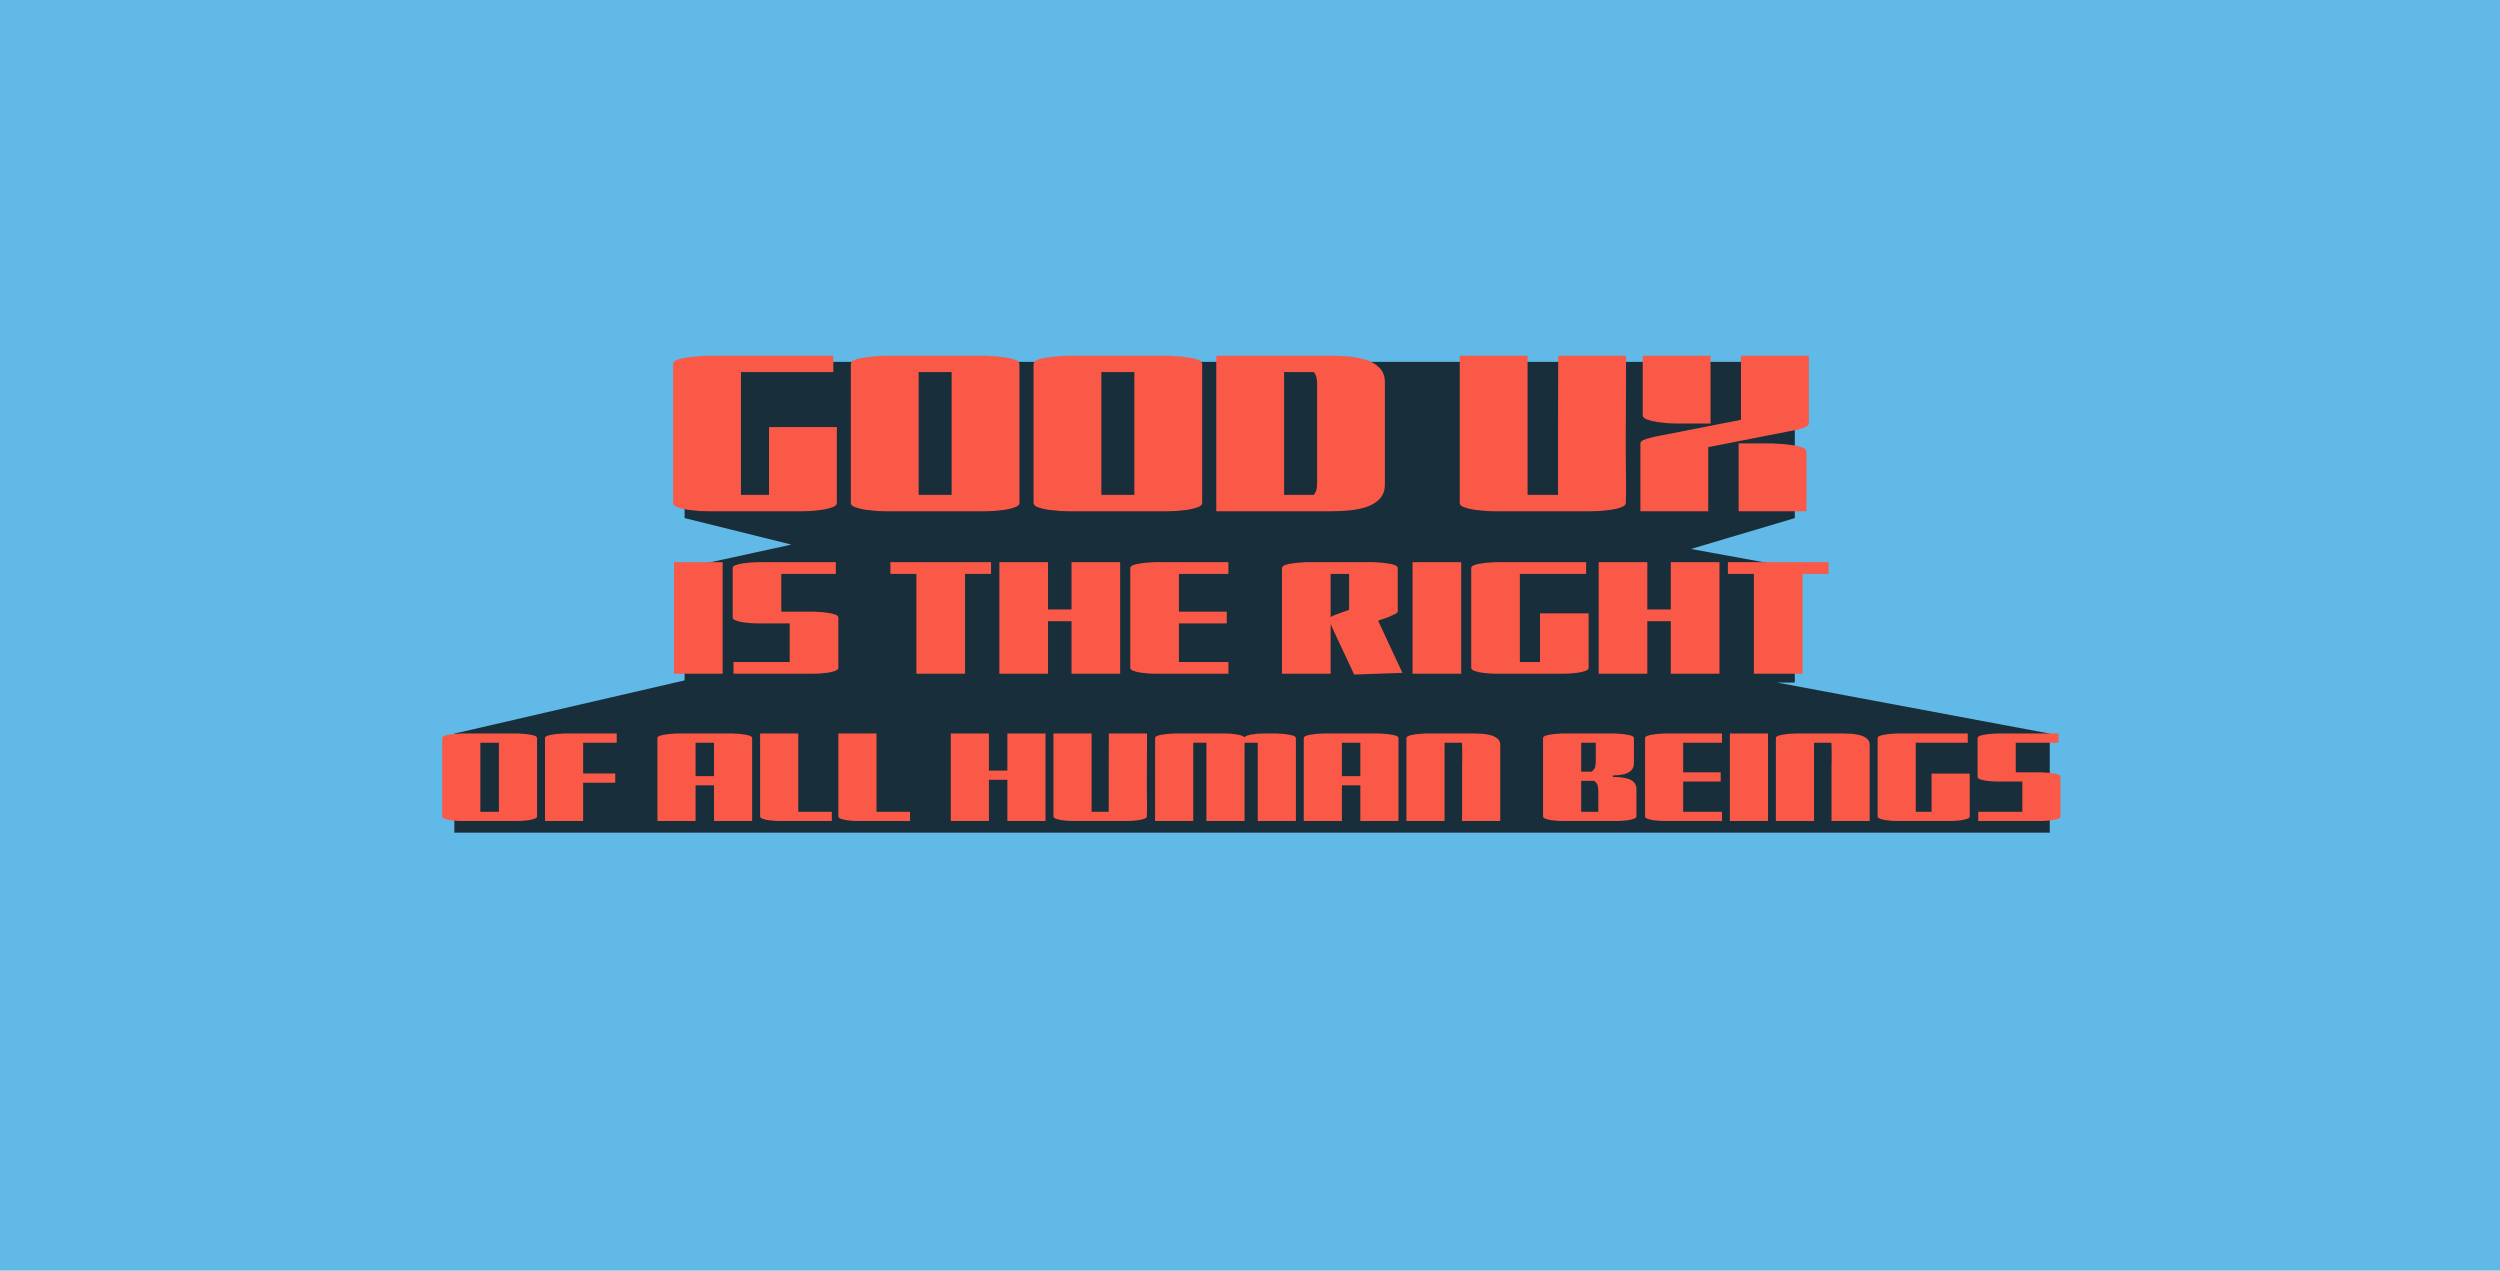 <?xml version="1.0" encoding="UTF-8"?>
<svg xmlns="http://www.w3.org/2000/svg" width="1824" height="927" viewBox="0 0 1824 927" fill="none">
  <rect width="1824" height="927" fill="#87D1FF"></rect>
  <rect width="1824" height="927" fill="#3CA2D0" fill-opacity="0.5"></rect>
  <g style="mix-blend-mode:multiply" opacity="0.75">
    <path d="M1309.5 378L1233.72 400.529L1309.5 414.33V498H1296.55L1495.5 535.238V607.5H331.5V535.238L499.5 496.408V414.33L577.408 397.33L499.5 378V264H1309.5V378Z" fill="black"></path>
  </g>
  <path d="M1198.55 259.524H1248.03V309.01H1223.29C1222.27 309.01 1220.45 308.953 1217.83 308.839C1215.21 308.612 1212.43 308.327 1209.47 307.986C1206.51 307.531 1203.95 306.905 1201.79 306.109C1199.63 305.313 1198.55 304.289 1198.55 303.038V259.524ZM1246.33 373H1196.84V323.514C1196.84 322.604 1197.52 321.808 1198.89 321.125C1200.37 320.443 1202.13 319.874 1204.18 319.419C1206.23 318.85 1208.16 318.395 1209.98 318.054C1211.8 317.713 1213.05 317.485 1213.74 317.371L1270.22 306.28V259.524H1319.7V309.01C1319.7 309.92 1318.96 310.716 1317.48 311.399C1316.12 312.082 1314.41 312.707 1312.37 313.276C1310.32 313.731 1308.38 314.129 1306.56 314.471C1304.74 314.812 1303.49 315.039 1302.81 315.153L1246.33 326.245V373ZM1318 373H1268.51V323.514H1293.25C1294.28 323.514 1296.1 323.628 1298.71 323.856C1301.33 323.969 1304.12 324.254 1307.08 324.709C1310.03 325.05 1312.59 325.619 1314.75 326.415C1316.92 327.212 1318 328.235 1318 329.487V373Z" fill="#F95946"></path>
  <path d="M1136.87 259.524H1186.35V277.783L1186.18 314.3V332.558C1186.18 338.246 1186.24 343.991 1186.35 349.793C1186.47 355.595 1186.41 361.34 1186.18 367.028C1186.18 368.279 1185.1 369.303 1182.94 370.099C1180.78 370.895 1178.16 371.521 1175.09 371.976C1172.13 372.317 1169.35 372.602 1166.73 372.829C1164.11 372.943 1162.35 373 1161.44 373H1089.77C1088.75 373 1086.93 372.943 1084.31 372.829C1081.7 372.602 1078.91 372.317 1075.95 371.976C1072.99 371.521 1070.43 370.895 1068.27 370.099C1066.11 369.303 1065.03 368.279 1065.03 367.028V259.524H1114.52V361.055H1136.7C1136.7 344.105 1136.7 327.155 1136.7 310.204C1136.7 293.254 1136.76 276.361 1136.87 259.524Z" fill="#F95946"></path>
  <path d="M887.391 373V259.524H972.028C975.327 259.524 979.138 259.695 983.461 260.036C987.898 260.378 992.164 261.174 996.259 262.425C1000.35 263.677 1003.71 265.611 1006.33 268.227C1009.06 270.844 1010.42 274.484 1010.42 279.148V353.376C1010.42 357.927 1009.06 361.567 1006.33 364.297C1003.71 366.914 1000.35 368.848 996.259 370.099C992.164 371.351 987.898 372.147 983.461 372.488C979.138 372.829 975.327 373 972.028 373H887.391ZM936.876 361.055H958.548C959.458 359.918 960.083 358.723 960.425 357.472C960.766 356.107 960.936 354.742 960.936 353.376V279.148C960.936 277.783 960.766 276.475 960.425 275.223C960.083 273.858 959.458 272.607 958.548 271.469H936.876V361.055Z" fill="#F95946"></path>
  <path d="M852.367 373H778.821C777.797 373 775.977 372.943 773.36 372.829C770.744 372.602 767.957 372.317 764.999 371.976C762.041 371.521 759.482 370.895 757.32 370.099C755.159 369.303 754.078 368.279 754.078 367.028V265.497C754.078 264.245 755.159 263.222 757.32 262.425C759.482 261.629 762.041 261.06 764.999 260.719C767.957 260.264 770.744 259.979 773.36 259.866C775.977 259.638 777.797 259.524 778.821 259.524H852.367C853.391 259.524 855.211 259.638 857.827 259.866C860.444 259.979 863.231 260.264 866.189 260.719C869.146 261.06 871.706 261.629 873.867 262.425C876.029 263.222 877.11 264.245 877.11 265.497V367.028C877.11 368.279 876.029 369.303 873.867 370.099C871.706 370.895 869.146 371.521 866.189 371.976C863.231 372.317 860.444 372.602 857.827 372.829C855.211 372.943 853.391 373 852.367 373ZM803.564 361.055H827.624V271.469H803.564V361.055Z" fill="#F95946"></path>
  <path d="M719.054 373H645.508C644.485 373 642.664 372.943 640.048 372.829C637.431 372.602 634.644 372.317 631.687 371.976C628.729 371.521 626.169 370.895 624.008 370.099C621.846 369.303 620.766 368.279 620.766 367.028V265.497C620.766 264.245 621.846 263.222 624.008 262.425C626.169 261.629 628.729 261.06 631.687 260.719C634.644 260.264 637.431 259.979 640.048 259.866C642.664 259.638 644.485 259.524 645.508 259.524H719.054C720.078 259.524 721.898 259.638 724.515 259.866C727.131 259.979 729.918 260.264 732.876 260.719C735.834 261.06 738.393 261.629 740.555 262.425C742.716 263.222 743.797 264.245 743.797 265.497V367.028C743.797 368.279 742.716 369.303 740.555 370.099C738.393 370.895 735.834 371.521 732.876 371.976C729.918 372.317 727.131 372.602 724.515 372.829C721.898 372.943 720.078 373 719.054 373ZM670.251 361.055H694.311V271.469H670.251V361.055Z" fill="#F95946"></path>
  <path d="M608.008 259.524V271.469H540.605V361.055H561.082V311.57H610.567V367.028C610.567 368.279 609.486 369.303 607.325 370.099C605.164 370.895 602.604 371.521 599.646 371.976C596.688 372.317 593.901 372.602 591.285 372.829C588.668 372.943 586.848 373 585.824 373H515.862C514.838 373 513.018 372.943 510.401 372.829C507.785 372.602 504.998 372.317 502.04 371.976C499.082 371.521 496.523 370.895 494.361 370.099C492.2 369.303 491.119 368.279 491.119 367.028V265.497C491.119 264.245 492.2 263.222 494.361 262.425C496.523 261.629 499.082 261.06 502.04 260.719C504.998 260.264 507.785 259.979 510.401 259.866C513.018 259.638 514.838 259.524 515.862 259.524H608.008Z" fill="#F95946"></path>
  <path d="M1315.14 491.55H1279.64V418.722H1260.67V410.154H1334.11V418.722H1315.14V491.55Z" fill="#F95946"></path>
  <path d="M1219.02 410.154H1254.52V491.55H1219.02V453.239H1201.89V491.55H1166.39V410.154H1201.89V444.671H1219.02V410.154Z" fill="#F95946"></path>
  <path d="M1157.24 410.154V418.722H1108.89V482.982H1123.58V447.486H1159.07V487.266C1159.07 488.163 1158.3 488.898 1156.75 489.469C1155.2 490.04 1153.36 490.489 1151.24 490.815C1149.12 491.06 1147.12 491.264 1145.24 491.427C1143.37 491.509 1142.06 491.55 1141.33 491.55H1091.14C1090.41 491.55 1089.1 491.509 1087.23 491.427C1085.35 491.264 1083.35 491.06 1081.23 490.815C1079.11 490.489 1077.27 490.04 1075.72 489.469C1074.17 488.898 1073.39 488.163 1073.39 487.266V414.438C1073.39 413.54 1074.17 412.806 1075.72 412.235C1077.27 411.663 1079.11 411.255 1081.23 411.011C1083.35 410.684 1085.35 410.48 1087.23 410.399C1089.1 410.235 1090.41 410.154 1091.14 410.154H1157.24Z" fill="#F95946"></path>
  <path d="M1030.6 410.154H1066.1V491.55H1030.6V410.154Z" fill="#F95946"></path>
  <path d="M970.832 491.55H935.336V414.438C935.336 413.54 936.111 412.806 937.662 412.235C939.212 411.663 941.048 411.255 943.17 411.011C945.291 410.684 947.29 410.48 949.167 410.399C951.044 410.235 952.35 410.154 953.084 410.154H1002.04C1002.78 410.154 1004.08 410.235 1005.96 410.399C1007.84 410.48 1009.84 410.684 1011.96 411.011C1014.08 411.255 1015.92 411.663 1017.47 412.235C1019.02 412.806 1019.79 413.54 1019.79 414.438V446.139C1019.79 446.711 1019.14 447.323 1017.83 447.975C1016.61 448.628 1015.14 449.322 1013.43 450.056C1011.71 450.709 1010.08 451.28 1008.53 451.77C1007.06 452.259 1006.04 452.627 1005.47 452.871L1023.22 490.938L987.968 492.162C987.642 491.427 986.989 489.999 986.01 487.878C985.03 485.756 983.847 483.227 982.46 480.289C981.073 477.351 979.645 474.332 978.176 471.231C976.707 468.049 975.32 465.071 974.014 462.296C972.709 459.44 971.648 457.115 970.832 455.319V491.55ZM984.296 444.915V418.722H970.832V450.179C971.893 449.526 973.239 448.914 974.871 448.343C976.503 447.69 978.176 447.078 979.89 446.507C981.685 445.935 983.154 445.405 984.296 444.915Z" fill="#F95946"></path>
  <path d="M895.03 446.262V454.83H860.146V482.982H896.254V491.55H842.398C841.664 491.55 840.358 491.509 838.481 491.427C836.605 491.264 834.605 491.06 832.484 490.815C830.362 490.489 828.526 490.04 826.976 489.469C825.425 488.898 824.65 488.163 824.65 487.266V414.438C824.65 413.54 825.425 412.806 826.976 412.235C828.526 411.663 830.362 411.255 832.484 411.011C834.605 410.684 836.605 410.48 838.481 410.399C840.358 410.235 841.664 410.154 842.398 410.154H896.254V418.722H860.146V446.262H895.03Z" fill="#F95946"></path>
  <path d="M781.777 410.154H817.273V491.55H781.777V453.239H764.641V491.55H729.145V410.154H764.641V444.671H781.777V410.154Z" fill="#F95946"></path>
  <path d="M704.096 491.55H668.6V418.722H649.628V410.154H723.068V418.722H704.096V491.55Z" fill="#F95946"></path>
  <path d="M609.824 410.154V418.722H570.044V446.262H593.912C594.646 446.262 595.952 446.343 597.828 446.507C599.705 446.588 601.704 446.792 603.826 447.119C605.948 447.363 607.784 447.771 609.334 448.343C610.884 448.914 611.66 449.648 611.66 450.546V487.266C611.66 488.163 610.884 488.898 609.334 489.469C607.784 490.04 605.948 490.489 603.826 490.815C601.704 491.06 599.705 491.264 597.828 491.427C595.952 491.509 594.646 491.55 593.912 491.55H535.16V482.982H576.164V454.83H552.296C551.561 454.83 550.256 454.789 548.379 454.707C546.502 454.544 544.503 454.34 542.381 454.095C540.26 453.769 538.424 453.32 536.873 452.749C535.323 452.178 534.548 451.443 534.548 450.546V414.438C534.548 413.54 535.323 412.806 536.873 412.235C538.424 411.663 540.26 411.255 542.381 411.011C544.503 410.684 546.502 410.48 548.379 410.399C550.256 410.235 551.561 410.154 552.296 410.154H609.824Z" fill="#F95946"></path>
  <path d="M491.755 410.154H527.251V491.55H491.755V410.154Z" fill="#F95946"></path>
  <path d="M1501.89 535.16V541.88H1470.69V563.48H1489.41C1489.98 563.48 1491.01 563.544 1492.48 563.672C1493.95 563.736 1495.52 563.896 1497.18 564.152C1498.85 564.344 1500.29 564.664 1501.5 565.112C1502.72 565.56 1503.33 566.136 1503.33 566.84V595.64C1503.33 596.344 1502.72 596.92 1501.5 597.368C1500.29 597.816 1498.85 598.168 1497.18 598.424C1495.52 598.616 1493.95 598.776 1492.48 598.904C1491.01 598.968 1489.98 599 1489.41 599H1443.33V592.28H1475.49V570.2H1456.77C1456.19 570.2 1455.17 570.168 1453.7 570.104C1452.22 569.976 1450.66 569.816 1448.99 569.624C1447.33 569.368 1445.89 569.016 1444.67 568.568C1443.46 568.12 1442.85 567.544 1442.85 566.84V538.52C1442.85 537.816 1443.46 537.24 1444.67 536.792C1445.89 536.344 1447.33 536.024 1448.99 535.832C1450.66 535.576 1452.22 535.416 1453.7 535.352C1455.17 535.224 1456.19 535.16 1456.77 535.16H1501.89Z" fill="#F95946"></path>
  <path d="M1435.67 535.16V541.88H1397.75V592.28H1409.27V564.44H1437.11V595.64C1437.11 596.344 1436.5 596.92 1435.29 597.368C1434.07 597.816 1432.63 598.168 1430.97 598.424C1429.3 598.616 1427.74 598.776 1426.26 598.904C1424.79 598.968 1423.77 599 1423.19 599H1383.83C1383.26 599 1382.23 598.968 1380.76 598.904C1379.29 598.776 1377.72 598.616 1376.06 598.424C1374.39 598.168 1372.95 597.816 1371.74 597.368C1370.52 596.92 1369.91 596.344 1369.91 595.64V538.52C1369.91 537.816 1370.52 537.24 1371.74 536.792C1372.95 536.344 1374.39 536.024 1376.06 535.832C1377.72 535.576 1379.29 535.416 1380.76 535.352C1382.23 535.224 1383.26 535.16 1383.83 535.16H1435.67Z" fill="#F95946"></path>
  <path d="M1323.5 599H1295.66V538.52C1295.66 537.816 1296.27 537.24 1297.49 536.792C1298.7 536.344 1300.14 536.024 1301.81 535.832C1303.47 535.576 1305.04 535.416 1306.51 535.352C1307.98 535.224 1309.01 535.16 1309.58 535.16H1345.39C1346.73 535.16 1348.46 535.224 1350.57 535.352C1352.69 535.48 1354.77 535.8 1356.81 536.312C1358.86 536.824 1360.59 537.656 1362 538.808C1363.41 539.896 1364.11 541.4 1364.11 543.32V599H1336.27V561.848C1336.27 561.272 1336.27 560.28 1336.27 558.872C1336.33 557.464 1336.37 555.864 1336.37 554.072C1336.37 552.28 1336.37 550.52 1336.37 548.792C1336.37 547 1336.33 545.496 1336.27 544.28C1336.27 543 1336.21 542.2 1336.08 541.88H1323.5V599Z" fill="#F95946"></path>
  <path d="M1262.1 535.16H1289.94V599H1262.1V535.16Z" fill="#F95946"></path>
  <path d="M1255.42 563.48V570.2H1228.06V592.28H1256.38V599H1214.14C1213.57 599 1212.54 598.968 1211.07 598.904C1209.6 598.776 1208.03 598.616 1206.37 598.424C1204.7 598.168 1203.26 597.816 1202.05 597.368C1200.83 596.92 1200.22 596.344 1200.22 595.64V538.52C1200.22 537.816 1200.83 537.24 1202.05 536.792C1203.26 536.344 1204.7 536.024 1206.37 535.832C1208.03 535.576 1209.6 535.416 1211.07 535.352C1212.54 535.224 1213.57 535.16 1214.14 535.16H1256.38V541.88H1228.06V563.48H1255.42Z" fill="#F95946"></path>
  <path d="M1176.68 565.784V566.84C1178.53 566.84 1180.45 566.936 1182.44 567.128C1184.49 567.32 1186.37 567.704 1188.1 568.28C1189.83 568.856 1191.24 569.752 1192.33 570.968C1193.41 572.184 1193.96 573.848 1193.96 575.96V595.64C1193.96 596.344 1193.35 596.92 1192.13 597.368C1190.92 597.816 1189.48 598.168 1187.81 598.424C1186.15 598.616 1184.58 598.776 1183.11 598.904C1181.64 598.968 1180.61 599 1180.04 599H1139.72C1139.14 599 1138.12 598.968 1136.65 598.904C1135.17 598.776 1133.61 598.616 1131.94 598.424C1130.28 598.168 1128.84 597.816 1127.62 597.368C1126.41 596.92 1125.8 596.344 1125.8 595.64V538.52C1125.8 537.816 1126.41 537.24 1127.62 536.792C1128.84 536.344 1130.28 536.024 1131.94 535.832C1133.61 535.576 1135.17 535.416 1136.65 535.352C1138.12 535.224 1139.14 535.16 1139.72 535.16H1178.21C1178.79 535.16 1179.81 535.224 1181.29 535.352C1182.76 535.416 1184.33 535.576 1185.99 535.832C1187.65 536.024 1189.09 536.344 1190.31 536.792C1191.53 537.24 1192.13 537.816 1192.13 538.52V556.76C1192.13 559.32 1191.33 561.24 1189.73 562.52C1188.13 563.8 1186.15 564.664 1183.78 565.112C1181.41 565.496 1179.05 565.72 1176.68 565.784ZM1153.64 563H1161.22C1162.76 561.784 1163.65 560.568 1163.91 559.352C1164.17 558.136 1164.29 556.632 1164.29 554.84V541.88H1153.64V563ZM1153.64 592.28H1166.12V578.072C1166.12 576.28 1165.99 574.744 1165.73 573.464C1165.54 572.12 1164.65 570.872 1163.05 569.72H1153.64V592.28Z" fill="#F95946"></path>
  <path d="M1053.97 599H1026.13V538.52C1026.13 537.816 1026.74 537.24 1027.95 536.792C1029.17 536.344 1030.61 536.024 1032.27 535.832C1033.94 535.576 1035.51 535.416 1036.98 535.352C1038.45 535.224 1039.47 535.16 1040.05 535.16H1075.86C1077.2 535.16 1078.93 535.224 1081.04 535.352C1083.15 535.48 1085.23 535.8 1087.28 536.312C1089.33 536.824 1091.06 537.656 1092.47 538.808C1093.87 539.896 1094.58 541.4 1094.58 543.32V599H1066.74V561.848C1066.74 561.272 1066.74 560.28 1066.74 558.872C1066.8 557.464 1066.83 555.864 1066.83 554.072C1066.83 552.28 1066.83 550.52 1066.83 548.792C1066.83 547 1066.8 545.496 1066.74 544.28C1066.74 543 1066.67 542.2 1066.55 541.88H1053.97V599Z" fill="#F95946"></path>
  <path d="M979.064 599H951.224V538.52C951.224 537.816 951.832 537.24 953.048 536.792C954.264 536.344 955.704 536.024 957.368 535.832C959.032 535.576 960.6 535.416 962.072 535.352C963.544 535.224 964.568 535.16 965.144 535.16H1006.42C1007 535.16 1008.02 535.224 1009.5 535.352C1010.97 535.416 1012.54 535.576 1014.2 535.832C1015.86 536.024 1017.3 536.344 1018.52 536.792C1019.74 537.24 1020.34 537.816 1020.34 538.52V599H992.504V572.984H979.064V599ZM979.064 566.264H992.504V541.88H979.064V566.264Z" fill="#F95946"></path>
  <path d="M945.475 599H917.635V541.88H908.035V599H880.195V541.88H870.595V599H842.755V538.52C842.755 537.816 843.363 537.24 844.579 536.792C845.795 536.344 847.235 536.024 848.899 535.832C850.563 535.576 852.131 535.416 853.603 535.352C855.075 535.224 856.099 535.16 856.675 535.16H894.115C894.627 535.16 895.555 535.192 896.899 535.256C898.307 535.32 899.811 535.48 901.411 535.736C903.011 535.928 904.419 536.216 905.635 536.6C906.915 536.984 907.683 537.464 907.939 538.04C908.259 537.464 908.995 536.984 910.147 536.6C911.363 536.216 912.739 535.928 914.275 535.736C915.875 535.48 917.347 535.32 918.691 535.256C920.099 535.192 921.123 535.16 921.763 535.16H931.555C932.131 535.16 933.155 535.224 934.627 535.352C936.099 535.416 937.667 535.576 939.331 535.832C940.995 536.024 942.435 536.344 943.651 536.792C944.867 537.24 945.475 537.816 945.475 538.52V599Z" fill="#F95946"></path>
  <path d="M809.015 535.16H836.855V545.432L836.759 565.976V576.248C836.759 579.448 836.791 582.68 836.855 585.944C836.919 589.208 836.887 592.44 836.759 595.64C836.759 596.344 836.151 596.92 834.935 597.368C833.719 597.816 832.247 598.168 830.519 598.424C828.855 598.616 827.287 598.776 825.815 598.904C824.343 598.968 823.351 599 822.839 599H782.519C781.943 599 780.919 598.968 779.447 598.904C777.975 598.776 776.407 598.616 774.743 598.424C773.079 598.168 771.639 597.816 770.423 597.368C769.207 596.92 768.599 596.344 768.599 595.64V535.16H796.439V592.28H808.919C808.919 582.744 808.919 573.208 808.919 563.672C808.919 554.136 808.951 544.632 809.015 535.16Z" fill="#F95946"></path>
  <path d="M734.972 535.16H762.812V599H734.972V568.952H721.532V599H693.692V535.16H721.532V562.232H734.972V535.16Z" fill="#F95946"></path>
  <path d="M663.981 592.28V599H625.581C625.005 599 623.981 598.968 622.509 598.904C621.037 598.776 619.469 598.616 617.805 598.424C616.141 598.168 614.701 597.816 613.485 597.368C612.269 596.92 611.661 596.344 611.661 595.64V535.16H639.501V592.28H663.981Z" fill="#F95946"></path>
  <path d="M606.887 592.28V599H568.487C567.911 599 566.887 598.968 565.415 598.904C563.943 598.776 562.375 598.616 560.711 598.424C559.047 598.168 557.607 597.816 556.391 597.368C555.175 596.92 554.567 596.344 554.567 595.64V535.16H582.407V592.28H606.887Z" fill="#F95946"></path>
  <path d="M507.501 599H479.661V538.52C479.661 537.816 480.269 537.24 481.485 536.792C482.701 536.344 484.141 536.024 485.805 535.832C487.469 535.576 489.037 535.416 490.509 535.352C491.981 535.224 493.005 535.16 493.581 535.16H534.861C535.437 535.16 536.461 535.224 537.933 535.352C539.405 535.416 540.973 535.576 542.637 535.832C544.301 536.024 545.741 536.344 546.957 536.792C548.173 537.24 548.781 537.816 548.781 538.52V599H520.941V572.984H507.501V599ZM507.501 566.264H520.941V541.88H507.501V566.264Z" fill="#F95946"></path>
  <path d="M425.47 599H397.63V538.52C397.63 537.816 398.238 537.24 399.454 536.792C400.67 536.344 402.11 536.024 403.774 535.832C405.438 535.576 407.006 535.416 408.478 535.352C409.95 535.224 410.974 535.16 411.55 535.16H449.95V541.88H425.47V564.344H448.894V571.064H425.47V599Z" fill="#F95946"></path>
  <path d="M377.926 599H336.55C335.974 599 334.95 598.968 333.478 598.904C332.006 598.776 330.438 598.616 328.774 598.424C327.11 598.168 325.67 597.816 324.454 597.368C323.238 596.92 322.63 596.344 322.63 595.64V538.52C322.63 537.816 323.238 537.24 324.454 536.792C325.67 536.344 327.11 536.024 328.774 535.832C330.438 535.576 332.006 535.416 333.478 535.352C334.95 535.224 335.974 535.16 336.55 535.16H377.926C378.502 535.16 379.526 535.224 380.998 535.352C382.47 535.416 384.038 535.576 385.702 535.832C387.366 536.024 388.806 536.344 390.022 536.792C391.238 537.24 391.846 537.816 391.846 538.52V595.64C391.846 596.344 391.238 596.92 390.022 597.368C388.806 597.816 387.366 598.168 385.702 598.424C384.038 598.616 382.47 598.776 380.998 598.904C379.526 598.968 378.502 599 377.926 599ZM350.47 592.28H364.006V541.88H350.47V592.28Z" fill="#F95946"></path>
</svg>
